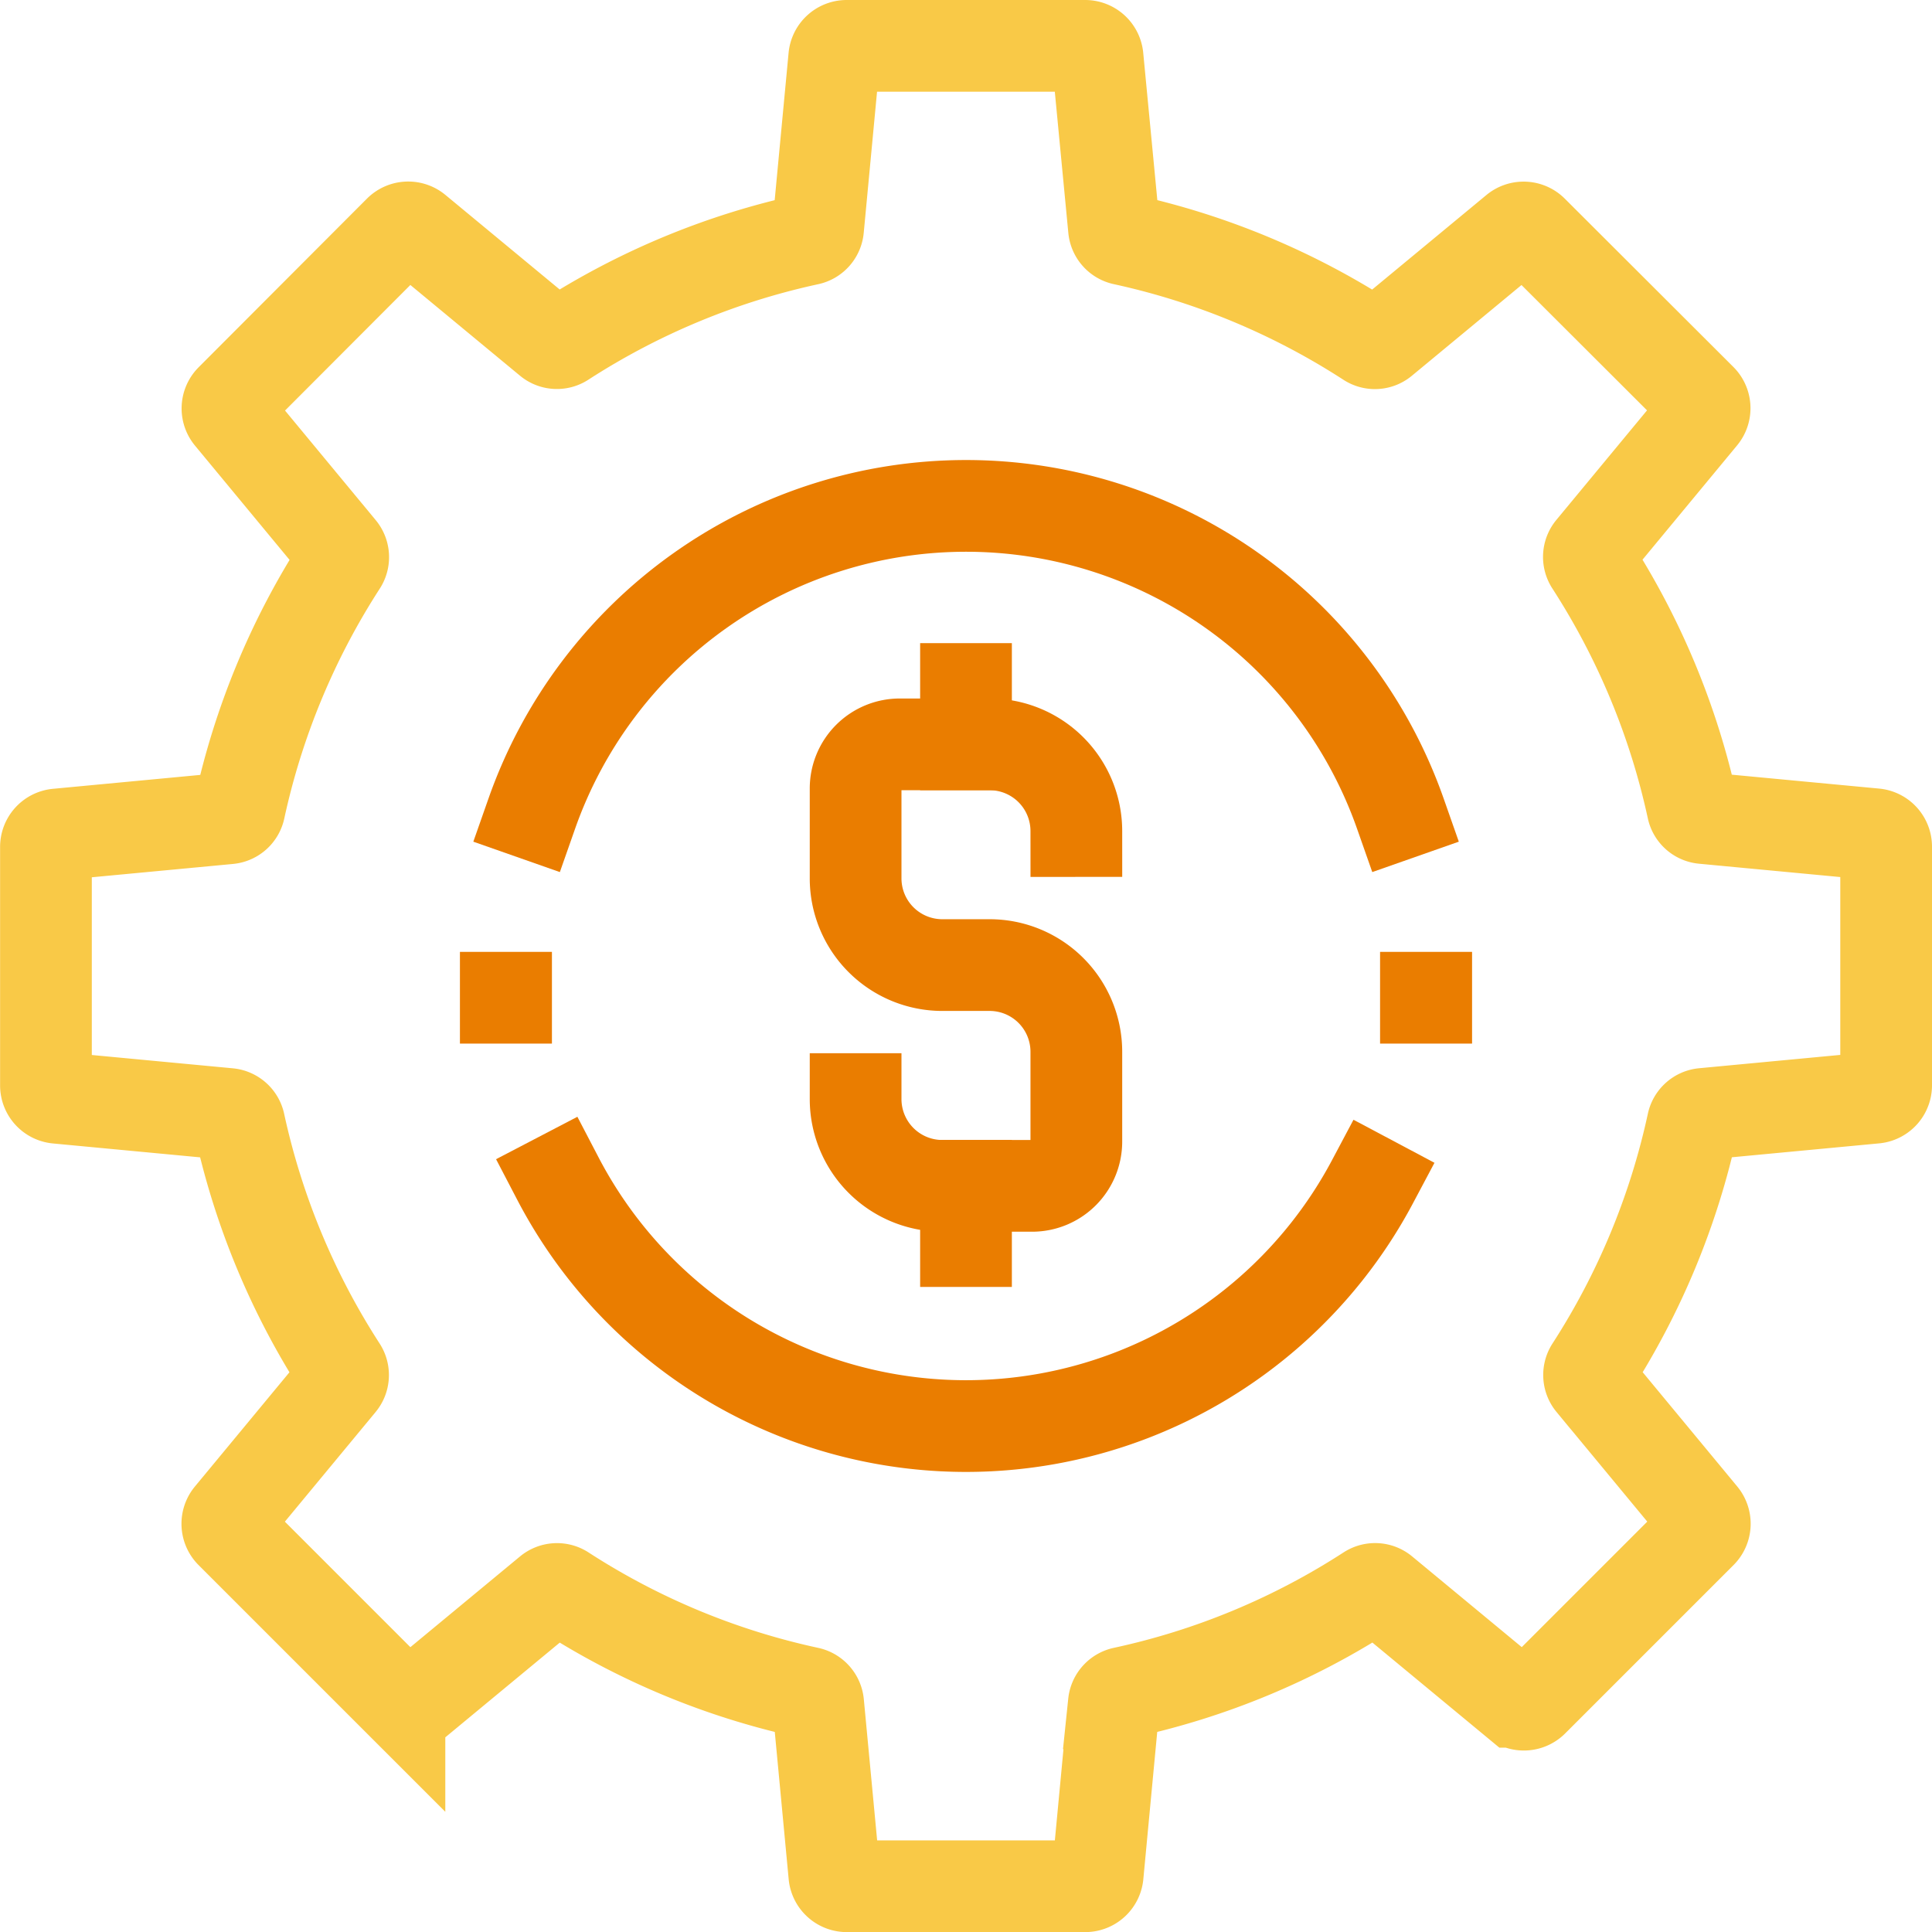 <svg xmlns="http://www.w3.org/2000/svg" width="42.128" height="42.128" viewBox="0 0 42.128 42.128">
  <g id="icon-lowercosts" transform="translate(-0.003 -0.003)">
    <g id="Group_87265" data-name="Group 87265">
      <path id="Path_51800" data-name="Path 51800" d="M40.628,23.162v-5.2a.272.272,0,0,0-.247-.271l-3.74-.353a.262.262,0,0,1-.233-.209,16.139,16.139,0,0,0-2.219-5.341.265.265,0,0,1,.018-.313l2.4-2.9a.271.271,0,0,0-.016-.365L32.916,4.541a.272.272,0,0,0-.367-.018l-2.9,2.4a.262.262,0,0,1-.313.018A16.122,16.122,0,0,0,24,4.719a.265.265,0,0,1-.209-.233L23.433.747A.272.272,0,0,0,23.162.5h-5.2a.272.272,0,0,0-.271.247l-.353,3.74a.265.265,0,0,1-.209.233,16.122,16.122,0,0,0-5.341,2.219.262.262,0,0,1-.313-.018l-2.9-2.4a.272.272,0,0,0-.367.018L4.539,8.215a.271.271,0,0,0-.016.365l2.4,2.9a.265.265,0,0,1,.018.313,16.14,16.14,0,0,0-2.219,5.341.264.264,0,0,1-.233.209l-3.74.353a.272.272,0,0,0-.247.271v5.2a.271.271,0,0,0,.247.271l3.74.353A.266.266,0,0,1,4.719,24a16.129,16.129,0,0,0,2.219,5.339.265.265,0,0,1-.018.313l-2.4,2.9a.274.274,0,0,0,.016.367l3.674,3.674a.274.274,0,0,0,.367.016l2.9-2.4a.265.265,0,0,1,.313-.018,16.038,16.038,0,0,0,5.341,2.219.267.267,0,0,1,.209.233l.353,3.74a.272.272,0,0,0,.271.247h5.2a.272.272,0,0,0,.271-.247l.353-3.74A.267.267,0,0,1,24,36.409a16.038,16.038,0,0,0,5.341-2.219.265.265,0,0,1,.313.018l2.9,2.4a.274.274,0,0,0,.367-.016l3.674-3.674a.274.274,0,0,0,.016-.367l-2.4-2.9a.265.265,0,0,1-.018-.313A16.129,16.129,0,0,0,36.409,24a.264.264,0,0,1,.233-.211l3.74-.353A.271.271,0,0,0,40.628,23.162Z" transform="translate(0.503 0.503)" fill="none" stroke="#f9c947" stroke-linecap="round" stroke-miterlimit="10" stroke-width="2"/>
      <line id="Line_964" data-name="Line 964" y1="1.206" transform="translate(21.067 15.027)" fill="none" stroke="#ea7d00" stroke-linecap="square" stroke-miterlimit="10" stroke-width="2"/>
      <line id="Line_965" data-name="Line 965" y1="1.206" transform="translate(21.067 25.859)" fill="none" stroke="#ea7d00" stroke-linecap="square" stroke-miterlimit="10" stroke-width="2"/>
      <path id="Path_51801" data-name="Path 51801" d="M9.3,15.826a1.892,1.892,0,0,0,1.89,1.892h1.96a.965.965,0,0,0,.963-.965V14.794a1.891,1.891,0,0,0-1.892-1.89H11.19A1.891,1.891,0,0,1,9.3,11.012V9.054a.963.963,0,0,1,.963-.963h1.958a1.891,1.891,0,0,1,1.892,1.89" transform="translate(9.36 8.143)" fill="none" stroke="#ea7d00" stroke-linecap="square" stroke-miterlimit="10" stroke-width="2"/>
      <line id="Line_966" data-name="Line 966" x1="2.006" transform="translate(30.096 21.759)" fill="none" stroke="#ea7d00" stroke-miterlimit="10" stroke-width="2"/>
      <line id="Line_967" data-name="Line 967" x1="2.006" transform="translate(10.032 21.759)" fill="none" stroke="#ea7d00" stroke-miterlimit="10" stroke-width="2"/>
      <path id="Path_51802" data-name="Path 51802" d="M5.781,12.209a10.037,10.037,0,0,1,18.939,0" transform="translate(5.818 5.535)" fill="none" stroke="#ea7d00" stroke-linecap="square" stroke-miterlimit="10" stroke-width="2"/>
      <path id="Path_51803" data-name="Path 51803" d="M23.826,12.879a10.036,10.036,0,0,1-17.761-.068" transform="translate(6.104 12.893)" fill="none" stroke="#ea7d00" stroke-linecap="square" stroke-miterlimit="10" stroke-width="2"/>
    </g>
  </g>
</svg>
